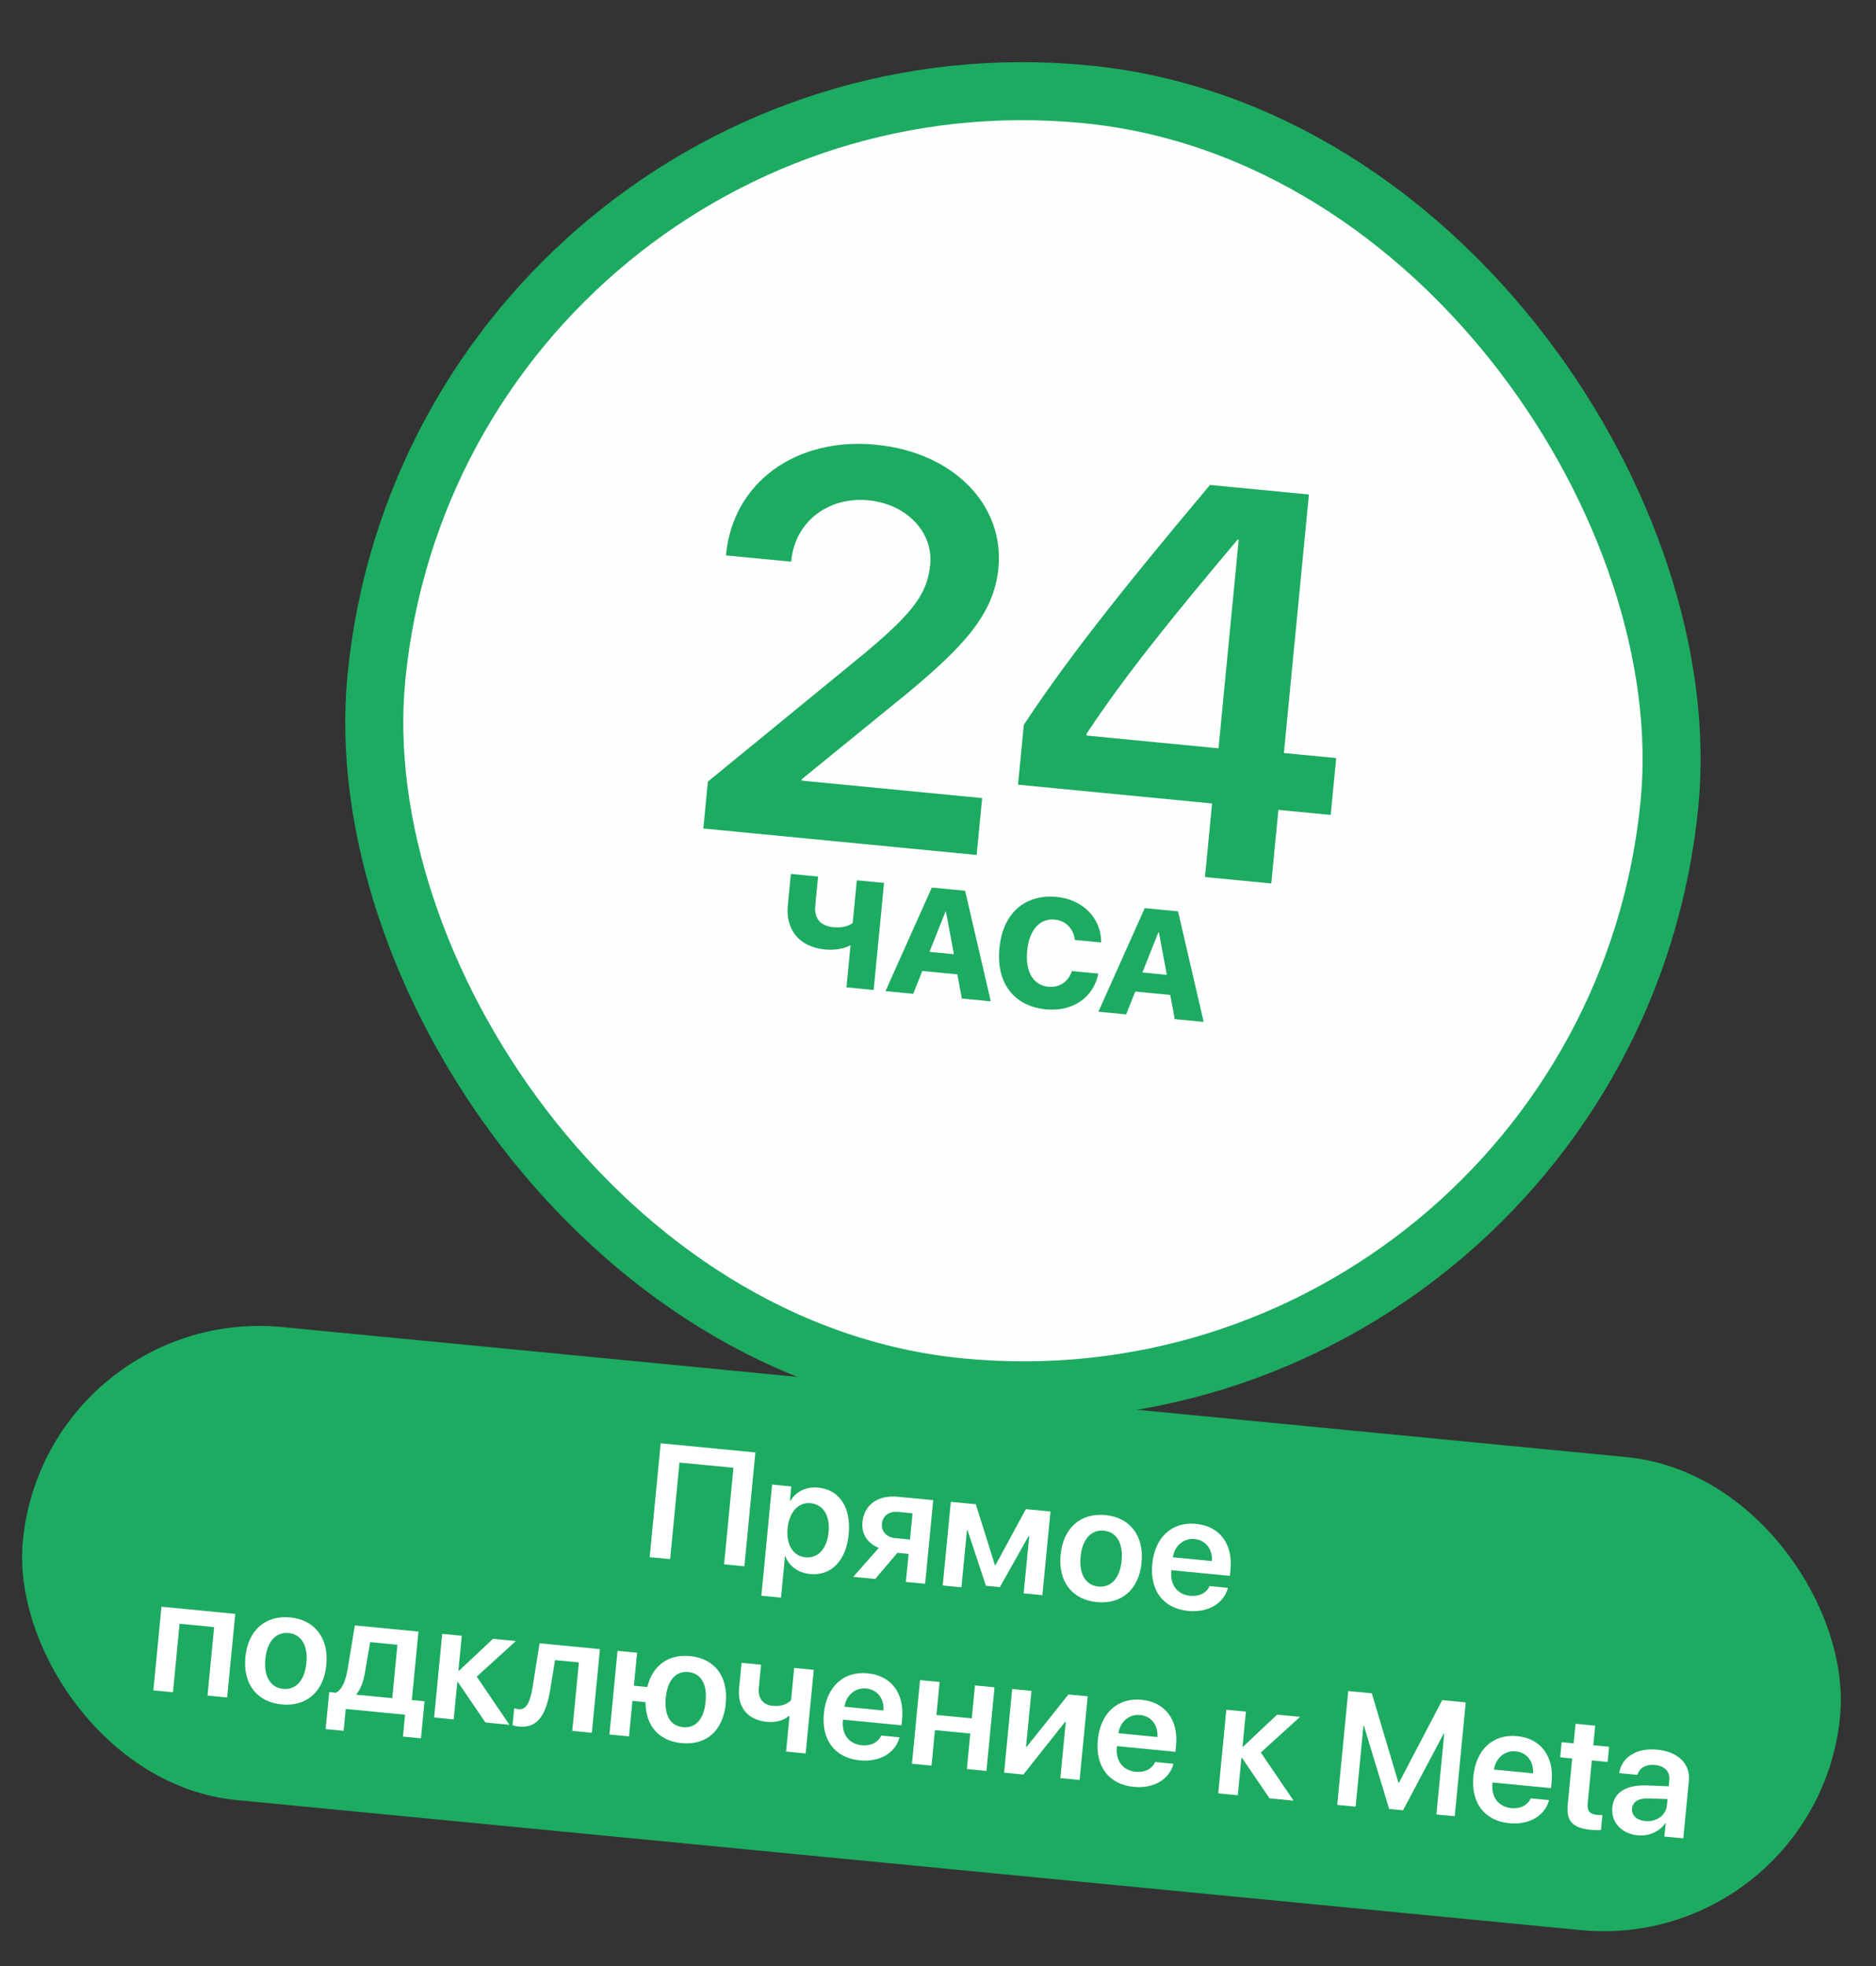 <?xml version="1.0" encoding="UTF-8"?> <svg xmlns="http://www.w3.org/2000/svg" width="104" height="109" viewBox="0 0 104 109" fill="none"><rect x="0" y="0" width="104" height="109" fill="#333333" stroke="none"/><rect x="24.332" y="1.756" width="72.023" height="72.02" rx="36.01" transform="rotate(5.526 24.332 1.756)" fill="#FEFEFE"></rect><rect x="24.332" y="1.756" width="72.023" height="72.02" rx="36.01" transform="rotate(5.526 24.332 1.756)" stroke="#1DAB61" stroke-width="3.216"></rect><path d="M66.8 48.623L67.195 44.543L56.436 43.502L56.757 40.185C58.966 36.839 61.743 33.231 67.079 26.885L72.563 27.415L71.176 41.746L74.075 42.026L73.77 45.179L70.871 44.899L70.476 48.978L66.8 48.623ZM60.239 40.672L60.229 40.777L67.551 41.486L68.67 29.919L68.611 29.914C64.64 34.628 62.27 37.611 60.239 40.672Z" fill="#1DAB61"></path><path d="M40.249 30.744C40.633 26.769 44.093 24.223 48.561 24.655C52.864 25.072 55.688 28 55.35 31.496C55.101 34.066 53.389 35.862 50.289 38.443L44.444 43.201L44.436 43.276L54.448 44.245L54.143 47.398L38.991 45.932L39.242 43.332L47.941 36.209C50.633 33.951 51.412 32.91 51.568 31.296C51.74 29.518 50.279 27.944 48.142 27.737C45.9 27.52 44.073 28.942 43.867 31.079L43.861 31.139L40.245 30.789L40.249 30.744Z" fill="#1DAB61"></path><path d="M48.434 54.883L46.925 54.737L47.149 52.421L47.108 52.417C47.024 52.472 46.523 52.714 45.725 52.636C44.29 52.498 43.547 51.512 43.673 50.209L43.843 48.448L45.352 48.594L45.196 50.211C45.129 50.902 45.469 51.333 46.193 51.403C46.868 51.468 47.189 51.234 47.27 51.167L47.499 48.802L49.009 48.948L48.434 54.883ZM53.321 55.356L53.072 54.016L51.131 53.828L50.627 55.095L49.089 54.946L51.657 49.205L53.504 49.383L54.925 55.511L53.321 55.356ZM52.412 50.548L51.528 52.77L52.881 52.901L52.444 50.551L52.412 50.548ZM57.986 55.957C56.21 55.785 55.217 54.501 55.405 52.56C55.593 50.623 56.821 49.555 58.589 49.726C60.037 49.866 61.053 50.91 61.047 52.251L59.583 52.109C59.516 51.48 59.081 51.039 58.468 50.98C57.645 50.901 57.055 51.553 56.944 52.705C56.831 53.869 57.281 54.622 58.112 54.703C58.733 54.763 59.226 54.432 59.421 53.833L60.889 53.975C60.619 55.306 59.467 56.1 57.986 55.957ZM65.124 56.498L64.876 55.158L62.935 54.97L62.43 56.237L60.892 56.088L63.461 50.346L65.308 50.525L66.728 56.653L65.124 56.498ZM64.215 51.69L63.332 53.912L64.685 54.043L64.248 51.693L64.215 51.69Z" fill="#1DAB61"></path><rect x="2.537" y="72.302" width="101.21" height="26.344" rx="13.172" transform="rotate(5.526 2.537 72.302)" fill="#1DAB61"></rect><path d="M91.202 100.957C91.819 101.017 92.353 100.653 92.407 100.093L92.442 99.739L91.364 99.701C90.835 99.685 90.511 99.892 90.475 100.26C90.438 100.64 90.73 100.911 91.202 100.957ZM90.795 101.747C89.898 101.661 89.301 101.033 89.382 100.198C89.461 99.376 90.143 98.943 91.279 98.982L92.51 99.03L92.542 98.698C92.589 98.213 92.288 97.901 91.75 97.849C91.234 97.799 90.882 98.016 90.775 98.394L89.764 98.297C89.896 97.435 90.696 96.886 91.877 97C93.027 97.111 93.716 97.792 93.626 98.723L93.317 101.916L92.267 101.815L92.339 101.076L92.317 101.074C92.001 101.551 91.39 101.805 90.795 101.747Z" fill="white"></path><path d="M87.344 95.564L88.433 95.669L88.328 96.754L89.203 96.839L89.122 97.678L88.247 97.594L88.014 100.004C87.977 100.385 88.135 100.576 88.52 100.614C88.621 100.623 88.761 100.628 88.833 100.622L88.752 101.453C88.632 101.468 88.416 101.464 88.184 101.442C87.182 101.345 86.823 100.953 86.91 100.052L87.158 97.488L86.493 97.424L86.574 96.584L87.239 96.649L87.344 95.564Z" fill="white"></path><path d="M84.026 97.093C83.414 97.034 82.927 97.459 82.82 98.102L84.986 98.311C85.027 97.653 84.652 97.153 84.026 97.093ZM84.856 99.698L85.875 99.797C85.65 100.658 84.778 101.183 83.68 101.077C82.29 100.943 81.538 99.947 81.681 98.469C81.823 97.003 82.765 96.119 84.104 96.248C85.42 96.376 86.154 97.369 86.018 98.778L85.984 99.132L82.742 98.819L82.736 98.884C82.664 99.628 83.071 100.17 83.784 100.239C84.291 100.288 84.701 100.072 84.856 99.698Z" fill="white"></path><path d="M80.645 100.691L79.63 100.592L80.064 96.113L80.033 96.11L77.781 100.36L77.011 100.286L75.615 95.683L75.585 95.68L75.151 100.159L74.132 100.06L74.743 93.749L76.05 93.875L77.523 98.826L77.558 98.829L79.952 94.253L81.256 94.379L80.645 100.691Z" fill="white"></path><path d="M69.896 97.156L71.713 99.826L70.379 99.697L68.856 97.457L68.821 97.454L68.621 99.527L67.536 99.422L67.984 94.786L69.069 94.891L68.882 96.824L68.917 96.827L70.801 95.058L72.07 95.181L69.896 97.156Z" fill="white"></path><path d="M63.206 95.078C62.593 95.019 62.106 95.444 62 96.087L64.165 96.297C64.206 95.639 63.831 95.139 63.206 95.078ZM64.035 97.684L65.054 97.782C64.83 98.644 63.958 99.169 62.86 99.062C61.469 98.928 60.717 97.932 60.86 96.454C61.002 94.989 61.944 94.104 63.283 94.234C64.599 94.361 65.333 95.355 65.197 96.763L65.163 97.118L61.922 96.804L61.915 96.87C61.843 97.613 62.25 98.156 62.963 98.225C63.47 98.274 63.88 98.057 64.035 97.684Z" fill="white"></path><path d="M56.732 98.377L55.665 98.274L56.113 93.637L57.181 93.74L56.881 96.837L56.916 96.841L59.232 93.939L60.299 94.042L59.851 98.679L58.783 98.576L59.085 95.457L59.05 95.453L56.732 98.377Z" fill="white"></path><path d="M53.6 98.074L53.791 96.105L51.831 95.916L51.641 97.884L50.556 97.779L51.004 93.143L52.089 93.248L51.912 95.076L53.872 95.266L54.049 93.437L55.134 93.542L54.685 98.179L53.6 98.074Z" fill="white"></path><path d="M48.019 93.609C47.407 93.55 46.919 93.975 46.813 94.618L48.978 94.828C49.02 94.169 48.644 93.669 48.019 93.609ZM48.849 96.215L49.868 96.313C49.643 97.174 48.771 97.699 47.673 97.593C46.282 97.459 45.531 96.463 45.674 94.985C45.816 93.519 46.758 92.635 48.096 92.764C49.413 92.892 50.147 93.885 50.011 95.294L49.976 95.648L46.735 95.335L46.729 95.4C46.657 96.144 47.063 96.686 47.776 96.755C48.284 96.805 48.693 96.588 48.849 96.215Z" fill="white"></path><path d="M44.664 97.209L43.579 97.104L43.768 95.149L43.715 95.144C43.437 95.373 43.027 95.506 42.507 95.455C41.431 95.351 40.874 94.626 40.973 93.598L41.11 92.186L42.19 92.29L42.065 93.58C42.011 94.14 42.288 94.516 42.84 94.569C43.316 94.615 43.658 94.463 43.854 94.261L44.027 92.468L45.112 92.573L44.664 97.209Z" fill="white"></path><path d="M37.783 96.636C36.528 96.515 35.788 95.675 35.787 94.364L35.06 94.293L34.87 96.262L33.785 96.157L34.234 91.52L35.319 91.625L35.142 93.453L35.885 93.525C36.173 92.335 37.047 91.695 38.25 91.811C39.615 91.944 40.38 92.931 40.234 94.441C40.087 95.954 39.157 96.769 37.783 96.636ZM37.864 95.752C38.564 95.82 39.024 95.308 39.118 94.333C39.212 93.362 38.86 92.762 38.16 92.695C37.465 92.627 37.004 93.148 36.91 94.119C36.815 95.094 37.164 95.684 37.864 95.752Z" fill="white"></path><path d="M30.504 93.658C30.286 94.993 29.852 95.825 28.763 95.719C28.593 95.703 28.469 95.66 28.414 95.633L28.505 94.697C28.547 94.714 28.637 94.745 28.759 94.757C29.21 94.8 29.411 94.272 29.529 93.507L29.912 91.102L33.258 91.426L32.81 96.062L31.725 95.957L32.092 92.161L30.771 92.033L30.504 93.658Z" fill="white"></path><path d="M26.427 92.951L28.243 95.621L26.909 95.492L25.386 93.252L25.351 93.248L25.151 95.322L24.066 95.217L24.515 90.58L25.599 90.685L25.412 92.618L25.447 92.622L27.332 90.853L28.6 90.975L26.427 92.951Z" fill="white"></path><path d="M21.746 94.144L22.032 91.183L20.519 91.036L20.242 92.665C20.156 93.187 20.007 93.632 19.763 93.917L19.76 93.952L21.746 94.144ZM19.05 95.954L18.052 95.858L18.251 93.806L18.618 93.842C18.979 93.673 19.172 93.136 19.276 92.514L19.672 90.111L23.198 90.452L22.831 94.249L23.535 94.317L23.336 96.369L22.339 96.272L22.456 95.061L19.167 94.742L19.05 95.954Z" fill="white"></path><path d="M15.615 94.491C14.255 94.36 13.459 93.369 13.604 91.864C13.749 90.368 14.73 89.536 16.082 89.667C17.433 89.798 18.237 90.798 18.092 92.298C17.947 93.803 16.975 94.623 15.615 94.491ZM15.698 93.63C16.39 93.697 16.89 93.18 16.985 92.191C17.081 91.207 16.689 90.6 15.998 90.533C15.311 90.466 14.806 90.987 14.711 91.971C14.615 92.96 15.007 93.563 15.698 93.63Z" fill="white"></path><path d="M11.504 94.001L11.871 90.204L9.955 90.019L9.588 93.816L8.503 93.711L8.952 89.074L13.041 89.47L12.593 94.106L11.504 94.001Z" fill="white"></path><path d="M66.225 85.324C65.612 85.265 65.125 85.69 65.019 86.333L67.184 86.543C67.225 85.884 66.85 85.384 66.225 85.324ZM67.054 87.93L68.073 88.028C67.849 88.889 66.977 89.414 65.879 89.308C64.488 89.174 63.736 88.178 63.879 86.7C64.021 85.234 64.963 84.35 66.302 84.479C67.618 84.607 68.352 85.6 68.216 87.009L68.182 87.363L64.941 87.049L64.934 87.115C64.862 87.859 65.269 88.401 65.982 88.47C66.489 88.519 66.899 88.303 67.054 87.93Z" fill="white"></path><path d="M60.809 88.818C59.449 88.686 58.653 87.695 58.798 86.19C58.943 84.694 59.924 83.862 61.276 83.993C62.627 84.124 63.431 85.124 63.286 86.625C63.14 88.129 62.169 88.949 60.809 88.818ZM60.892 87.956C61.583 88.023 62.084 87.506 62.179 86.517C62.275 85.533 61.883 84.926 61.192 84.859C60.505 84.793 60 85.313 59.905 86.297C59.809 87.286 60.201 87.889 60.892 87.956Z" fill="white"></path><path d="M53.299 87.998L52.262 87.898L52.711 83.261L54.097 83.395L55.154 86.765L55.188 86.768L56.871 83.664L58.235 83.796L57.787 88.432L56.75 88.332L57.057 85.161L57.022 85.157L55.428 87.988L54.658 87.913L53.636 84.83L53.606 84.827L53.299 87.998Z" fill="white"></path><path d="M49.642 85.273L50.447 85.351L50.588 83.895L49.783 83.817C49.284 83.769 48.937 84.026 48.892 84.486C48.853 84.897 49.143 85.225 49.642 85.273ZM50.219 87.7L50.37 86.147L49.748 86.087L48.518 87.535L47.302 87.418L48.715 85.815C48.091 85.556 47.748 85.041 47.812 84.385C47.906 83.41 48.678 82.871 49.78 82.978L51.735 83.167L51.287 87.803L50.219 87.7Z" fill="white"></path><path d="M45.357 82.47C46.533 82.584 47.193 83.571 47.05 85.054C46.906 86.532 46.074 87.374 44.911 87.262C44.237 87.197 43.744 86.822 43.54 86.277L43.519 86.275L43.296 88.571L42.207 88.466L42.803 82.303L43.866 82.406L43.789 83.206L43.811 83.208C44.125 82.696 44.683 82.405 45.357 82.47ZM44.647 86.336C45.352 86.404 45.845 85.864 45.934 84.946C46.023 84.031 45.642 83.403 44.938 83.335C44.26 83.269 43.751 83.825 43.66 84.726C43.576 85.636 43.969 86.27 44.647 86.336Z" fill="white"></path><path d="M41.266 86.834L40.142 86.725L40.66 81.371L37.668 81.082L37.15 86.436L36.017 86.326L36.627 80.014L41.876 80.522L41.266 86.834Z" fill="white"></path></svg> 
